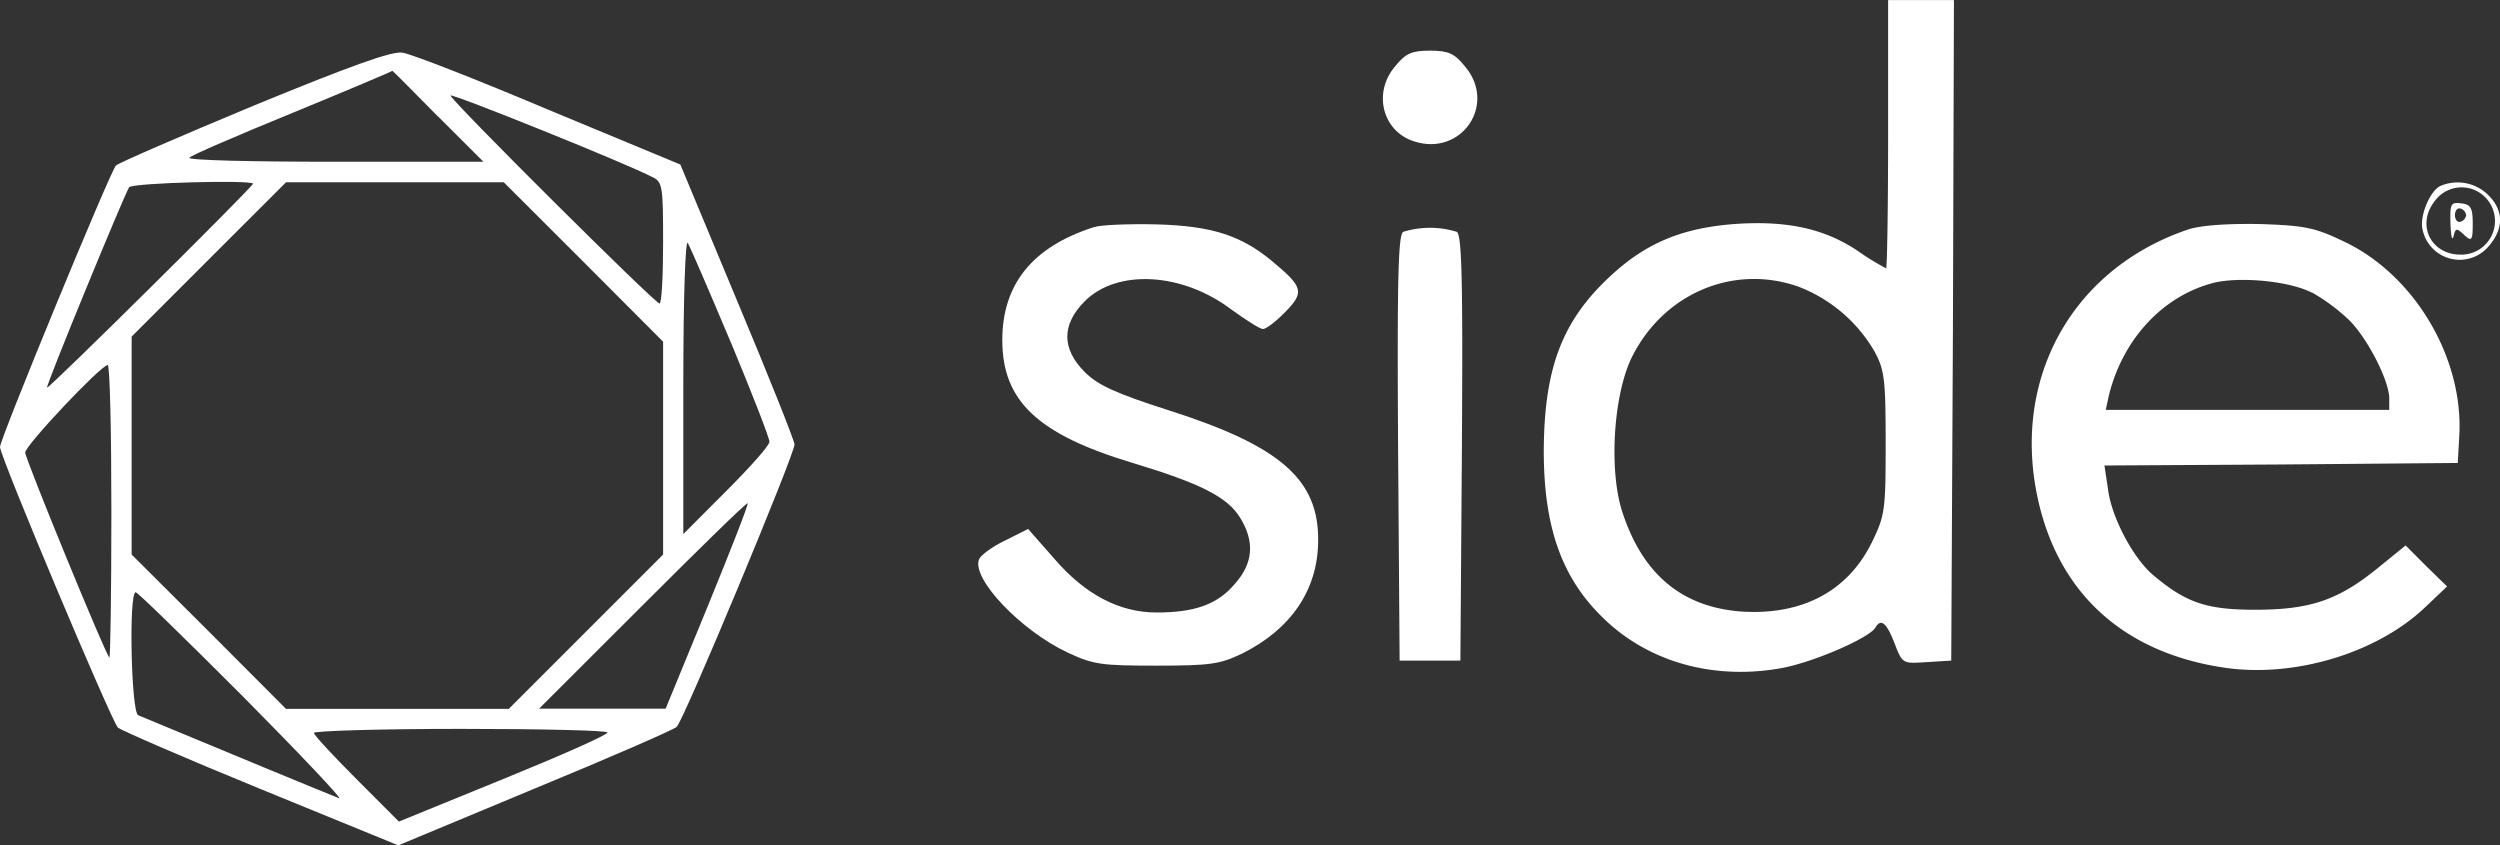 <?xml version="1.0" encoding="UTF-8"?>
<svg xmlns="http://www.w3.org/2000/svg" id="b6361007-c3af-4212-a552-b11ec3d2ba0e" data-name="Layer 1" width="445.55" height="150.66" viewBox="0 0 445.55 150.66">
  <rect x="0" y="0" width="445.55" height="150.66" fill="#333333" stroke="none"/>
  <title>side</title>
  <path d="M393.72,61.08c0,13.17-.18,23.91-.36,23.91a44,44,0,0,1-5-3.07C382.53,78,376,76.51,367,77.05c-9.75.63-16.33,3.33-22.74,9.29-8.66,8-11.82,16.42-11.91,31.12,0,14.17,3.43,23.37,11.46,30.67s19.31,10.2,30.85,8.12c5.6-1,15.61-5.32,16.78-7.21,1-1.72,2-.91,3.43,2.79s1.44,3.61,5.77,3.34l4.33-.27L405.27,96l.18-58.82H393.72ZM377.66,88.23a26.71,26.71,0,0,1,13.62,11.55c1.81,3.34,2,5,2,16.33,0,12-.09,12.9-2.53,17.86-4.33,8.66-12.45,12.9-23.27,12.18-10.56-.81-17.51-6.68-21.11-17.68-2.44-7.4-1.63-20.75,1.62-27.52C353.57,89.59,366,84.17,377.66,88.23Z" transform="translate(-57.22 -37.17)" fill="#fff"></path>
  <path d="M102.42,56C89.34,61.44,78.33,66.22,77.88,66.67c-1,1-20.66,48.72-20.66,50.16,0,1.71,19.85,48.81,21,50,.64.54,12.09,5.5,25.53,11l24.45,10,24.27-10.11c13.35-5.5,24.72-10.46,25.35-11,1.26-1.17,21-48.54,21-50.34,0-.63-4.6-12.18-10.2-25.53L178.47,66.49,155,56.75c-12.81-5.41-24.54-10-26.08-10.2C127,46.28,119.92,48.81,102.42,56Zm32.84,1.89L143.38,66H116.86c-14.62,0-26.26-.27-25.9-.72s8.66-4,18.41-8,17.77-7.4,17.77-7.49S130.84,53.41,135.26,57.92Zm38.25,10.83c1.8.9,1.89,1.71,1.89,11.72,0,6-.27,10.83-.63,10.83-.81,0-37.26-36.27-37.26-37.08C137.51,53.68,169.36,66.49,173.51,68.75Zm-71.18,1.17c0,.54-36.44,36.63-36.72,36.36S79.24,72.17,80.23,70.55C80.77,69.74,102.33,69.2,102.33,69.92Zm58.82,13.89L175.4,98.07V136l-13.71,13.71-13.8,13.8H108.2L94.48,149.76,80.68,136V97.16L94.39,83.45l13.81-13.8H147Zm26.34,14.44c3.79,9.11,6.86,17,6.86,17.68s-3.43,4.51-7.67,8.75L179,132.35V105.73c0-15.51.36-26.07.81-25.26S183.7,89.23,187.49,98.25ZM77.07,128.47c0,14.43-.18,26.07-.36,25.89-.81-.81-15-35.45-15-36.54,0-1.26,13.35-15.42,14.7-15.6C76.8,102.13,77.07,113.94,77.07,128.47Zm106.27,16.78-7.49,18.22H153.3L171.79,145c10.11-10.11,18.5-18.32,18.68-18.14S187.4,135.32,183.34,145.25Zm-82.81,16.06c10.19,10.28,17.86,18.4,17.14,18.13-1-.36-22.83-9.38-35.82-14.8-1.26-.54-1.71-21.92-.45-21.92C81.76,142.72,90.33,151.11,100.53,161.31Zm64.95,6.4c0,.45-8.39,4.15-18.58,8.3l-18.59,7.58L120.73,176c-4.15-4.15-7.57-7.85-7.57-8.21s11.81-.72,26.16-.72S165.48,167.35,165.48,167.71Z" transform="translate(-57.22 -37.17)" fill="#fff"></path>
  <path d="M305.85,49c-4,4.69-2.25,11.55,3.34,13.35,8.48,2.8,14.88-6.58,9.11-13.35-1.89-2.35-3-2.8-6.22-2.8S307.75,46.64,305.85,49Z" transform="translate(-57.22 -37.17)" fill="#fff"></path>
  <path d="M492.23,70.28c-1.89.72-3.88,5.5-3.25,7.85A6.75,6.75,0,0,0,500.8,81c2.71-3.16,2.62-6.41-.18-9.12A7.75,7.75,0,0,0,492.23,70.28Zm7.94,2.08a6,6,0,0,1-4.42,10.19c-5.32,0-7.94-5.32-4.6-9.56A5.91,5.91,0,0,1,500.17,72.36Z" transform="translate(-57.22 -37.17)" fill="#fff"></path>
  <path d="M493.94,77.05c.09,2.16.27,3.15.55,2.25.36-1.53.54-1.53,1.89-.27s1.53,1,1.53-2c0-2.8-.36-3.43-2-3.61C494,73.17,493.85,73.44,493.94,77.05Zm2.8-1.54a1.45,1.45,0,0,1-1,1.18c-.54.18-1-.37-1-1.18s.45-1.35,1-1.17A1.44,1.44,0,0,1,496.74,75.51Z" transform="translate(-57.22 -37.17)" fill="#fff"></path>
  <path d="M252.08,77.68c-10.91,3.52-16.23,10.19-16.23,20.12,0,10.82,6.31,16.77,23.09,21.83,12.27,3.7,17.05,6.13,19.31,9.83,2.61,4.24,2.34,8.12-1,11.82-3.06,3.61-7.12,5.05-13.89,5.05-6.58,0-12.72-3.16-18.22-9.56l-4.69-5.33-4.15,2.08c-2.26,1.08-4.33,2.62-4.6,3.34-1.36,3.43,7.48,12.72,15.78,16.6,4.6,2.16,6.05,2.34,15.88,2.34,9.65,0,11.28-.27,15.25-2.16,8.66-4.33,13.44-11.28,13.53-19.94.18-11-6.59-17-26.52-23.37-9.57-3.06-12.72-4.51-15.07-6.85-4.15-4.15-4.15-8.48,0-12.63,5.77-5.77,17.32-5.14,26.07,1.44,2.62,1.9,5.14,3.52,5.69,3.52s2.34-1.35,4-3.07c3.43-3.51,3.16-4.42-2.34-9s-10.74-6.31-20.57-6.58C258.4,77.05,253.35,77.23,252.08,77.68Z" transform="translate(-57.22 -37.17)" fill="#fff"></path>
  <path d="M447.39,78c-19.75,6.58-30.76,24.72-27.51,45.29,3,18.58,15,30.22,34.1,32.92,12.36,1.72,26.88-2.7,35.36-10.73l4-3.79-3.7-3.61-3.69-3.7-5,4.06c-7,5.68-12,7.4-21.83,7.4-8.66,0-12.36-1.26-18.22-6.23-3.52-3-7.4-10.28-8-15.33l-.63-4.15,31.48-.18,31.49-.27.27-4.78c.81-13.9-7.94-28.69-20.48-34.65-5.23-2.52-7-2.88-15-3.15C454.16,77,449.74,77.32,447.39,78Zm21.84,11.28a34.16,34.16,0,0,1,6.58,4.87c3.34,3.24,7.22,10.91,7.22,14v2.07H432.51l.54-2.52c2.44-10,9.56-17.77,18.67-20.12C456.42,86.43,465.17,87.24,469.23,89.32Z" transform="translate(-57.22 -37.17)" fill="#fff"></path>
  <path d="M307.29,78.49c-.9.63-1.08,8.93-.9,38.61l.27,37.8h10.83l.27-37.8c.18-29.68,0-38-.9-38.61a16.26,16.26,0,0,0-9.57,0Z" transform="translate(-57.22 -37.17)" fill="#fff"></path>
</svg>
